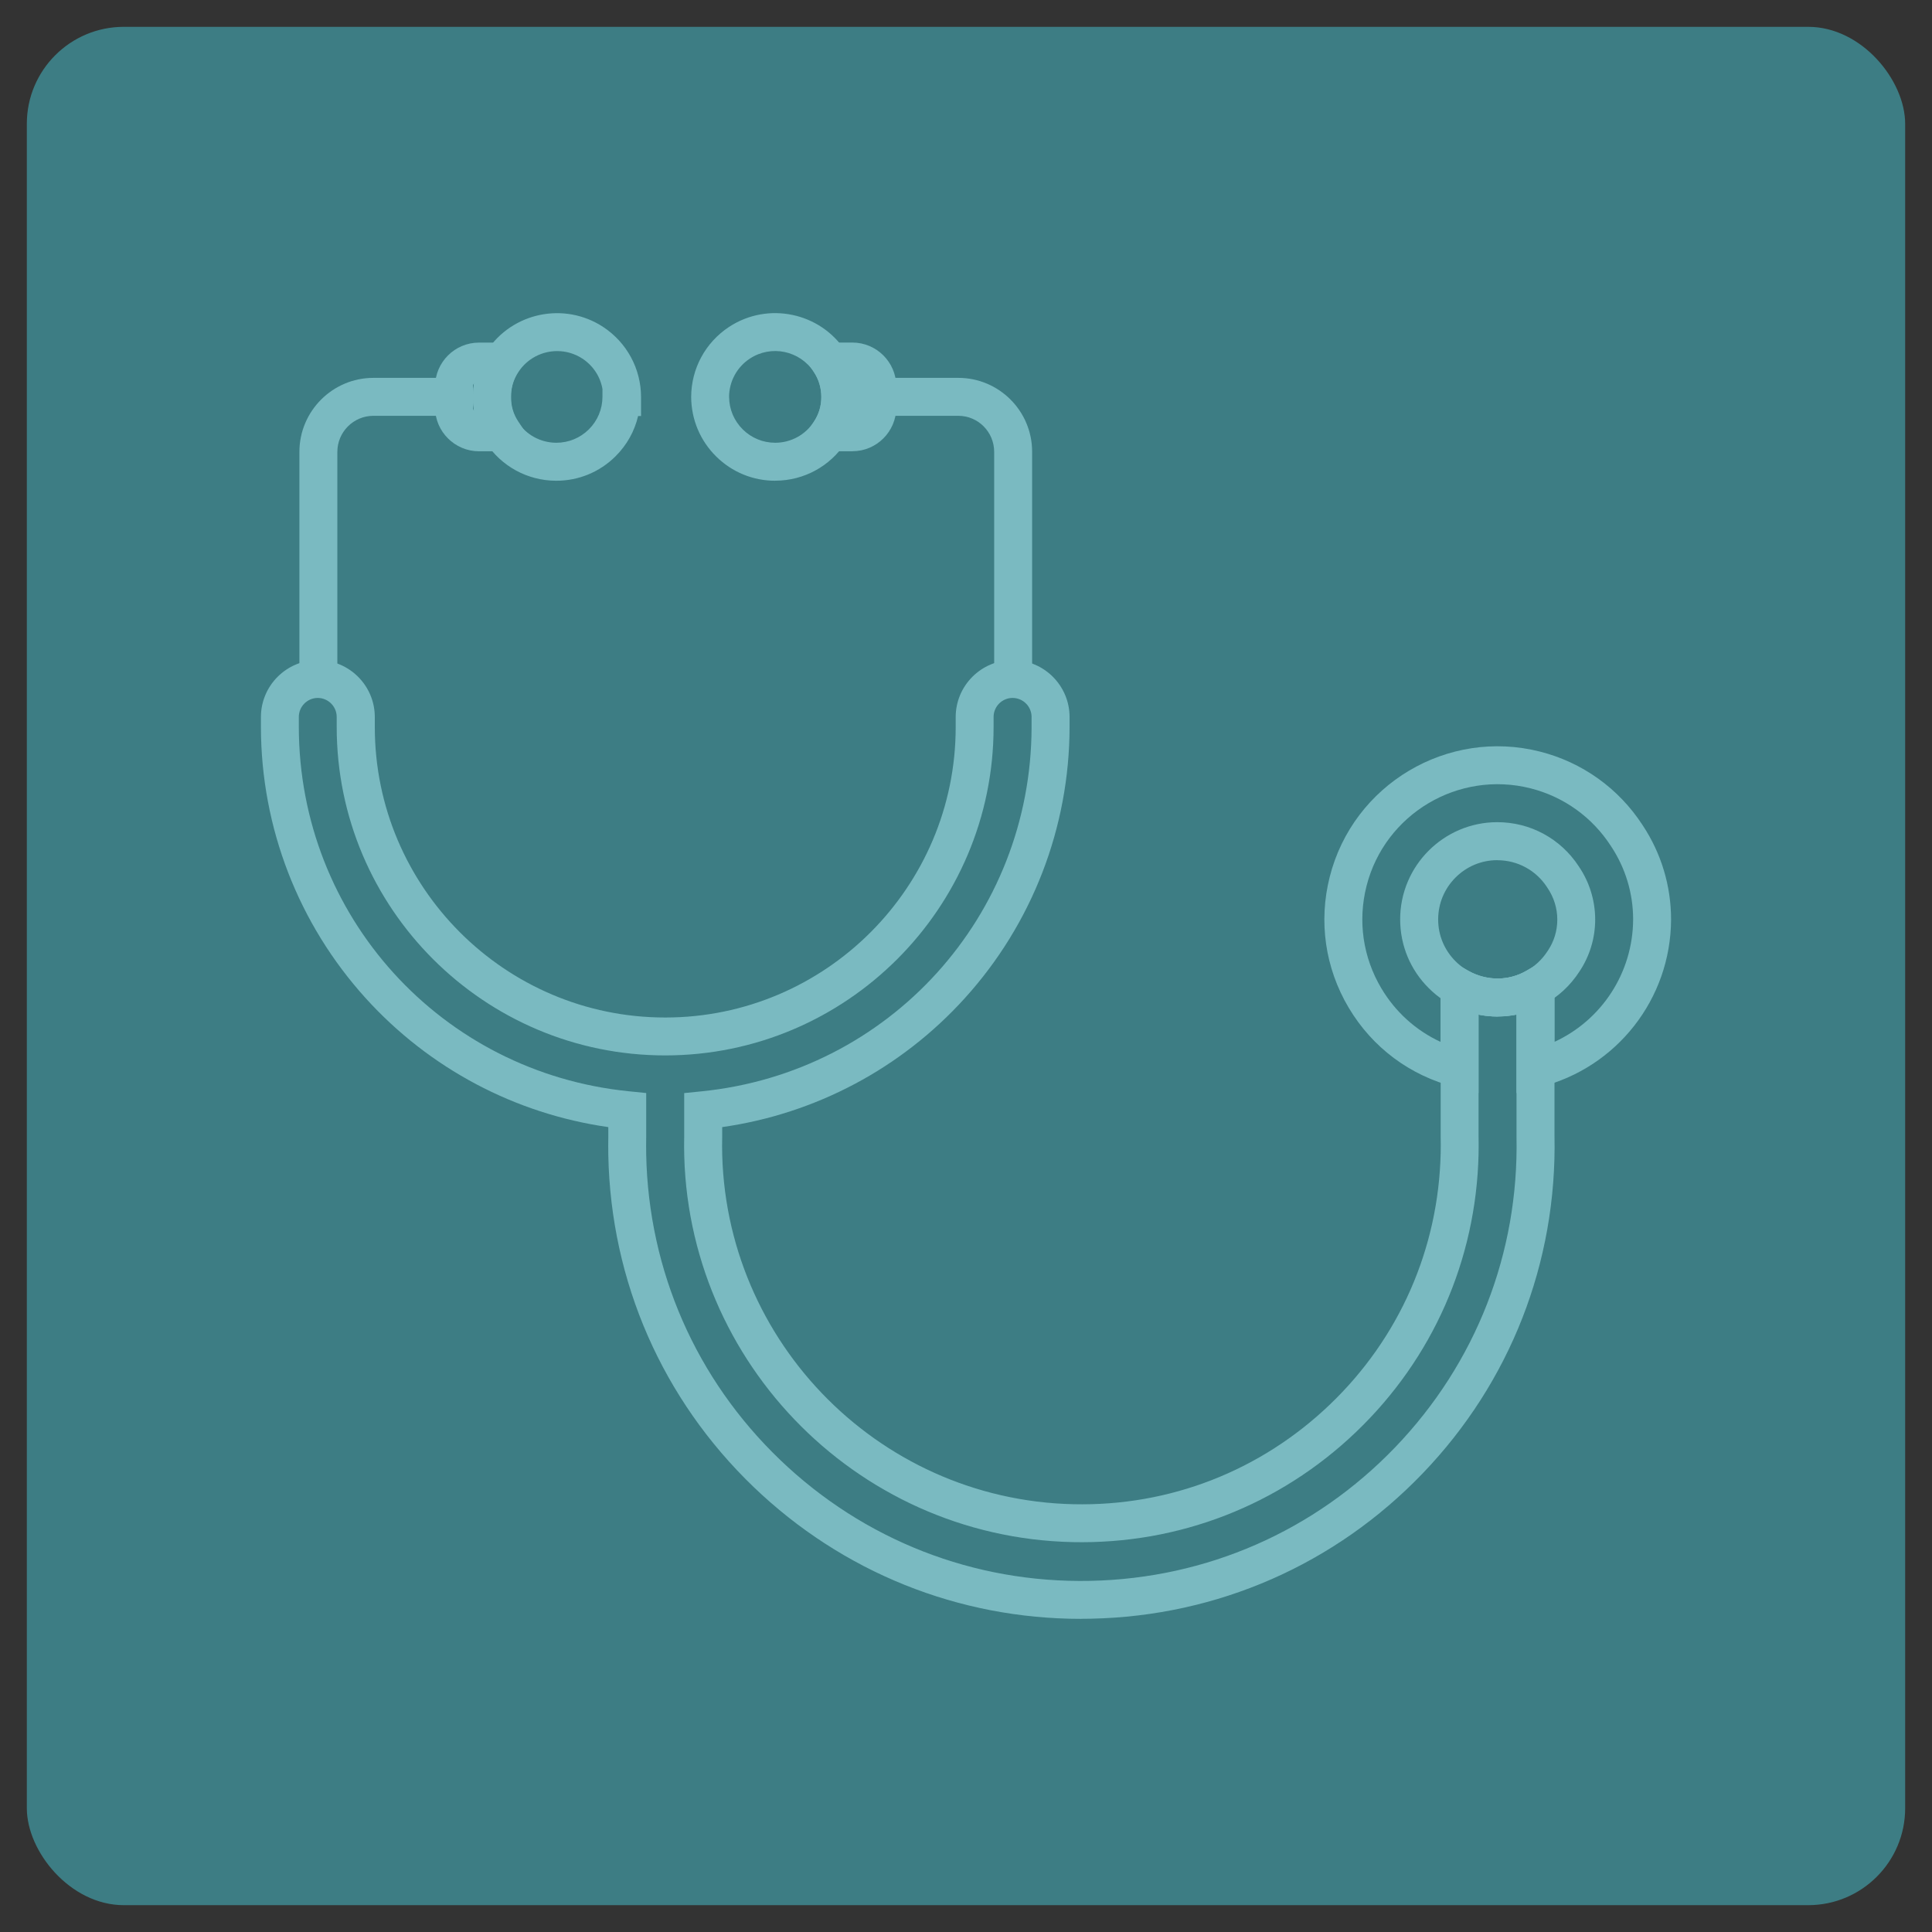<svg xmlns="http://www.w3.org/2000/svg" viewBox="0 0 360 360"><rect x="0" y="0" width="360" height="360" fill="#333333" stroke="none"/><defs><style>.b{fill:#fff;}.c{mix-blend-mode:lighten;opacity:.7;}.d{isolation:isolate;}.e{fill:#429da6;}</style></defs><g class="d"><g id="a"><g><path class="b" d="M192.32,126.62h-7.07v-42.42c0-3.72-3-6.72-6.68-6.72h-15.91v-7.07h15.91c7.58,0,13.75,6.17,13.75,13.75v42.46Z"></path><path class="b" d="M144.45,89.58c-4.15,0-8.06-1.61-11.01-4.53-2.97-2.94-4.62-6.87-4.65-11.05v-.03c.01-5.29,2.66-10.17,7.08-13.07,7.23-4.73,16.95-2.7,21.68,4.53,1.68,2.53,2.57,5.5,2.56,8.56,.02,3.02-.87,5.97-2.57,8.51-2.89,4.4-7.75,7.04-13.01,7.07h-.09Zm-8.59-15.61c.01,2.29,.92,4.44,2.55,6.05,1.62,1.6,3.76,2.48,6.04,2.48h.05c2.89-.02,5.56-1.47,7.14-3.89l.02-.04c.91-1.36,1.39-2.94,1.38-4.58,0-1.7-.47-3.3-1.39-4.68-2.61-3.98-7.94-5.1-11.91-2.5-2.42,1.58-3.87,4.26-3.89,7.15Z"></path><path class="b" d="M275.5,203.67l-4.41-1.12c-8.35-2.12-15.37-7.36-19.77-14.76-4.4-7.4-5.66-16.07-3.54-24.42,4.37-17.23,21.95-27.69,39.18-23.32,7.89,2,14.68,6.87,19.11,13.7,3.46,5.2,5.31,11.29,5.31,17.58v.02c-.06,14.76-10.1,27.59-24.41,31.2l-4.4,1.11v-14.61c-1.16,.23-2.35,.34-3.54,.35-1.19,0-2.37-.12-3.53-.35v14.62Zm14.14-25.78v16.25c8.79-4.04,14.63-12.87,14.67-22.82,0-4.89-1.44-9.62-4.15-13.69-3.48-5.37-8.78-9.17-14.94-10.73-13.45-3.41-27.18,4.75-30.59,18.2-1.65,6.52-.67,13.29,2.77,19.07,2.63,4.42,6.46,7.86,11.03,9.97v-16.13l5.26,2.93c1.64,.91,3.52,1.38,5.38,1.39,1.86,0,3.68-.49,5.28-1.41l5.29-3.04Z"></path><path class="b" d="M279.02,189.41c-4.84,0-9.37-1.87-12.79-5.28-3.43-3.41-5.32-7.95-5.33-12.79-.02-9.98,8.09-18.12,18.07-18.14h.03c6.15,0,11.81,3.07,15.17,8.22,2,2.93,3.06,6.36,3.07,9.9h0c0,3.48-1.02,6.85-2.95,9.73-3.36,5.19-9.05,8.31-15.23,8.34h-.04Zm-.01-29.13h-.02c-2.95,0-5.71,1.16-7.79,3.25s-3.22,4.86-3.22,7.81c0,2.95,1.16,5.71,3.25,7.79,2.08,2.07,4.85,3.22,7.78,3.22h.02c3.78-.02,7.28-1.94,9.34-5.13l.04-.06c1.16-1.72,1.77-3.72,1.77-5.8,0-2.14-.65-4.2-1.86-5.96l-.05-.08c-2.04-3.15-5.5-5.03-9.26-5.03Z"></path><path class="b" d="M158.84,84.09h-10.88l3.7-5.51c.91-1.36,1.39-2.94,1.38-4.58v-.04c0-1.66-.47-3.26-1.39-4.64l-3.65-5.49h10.84c4.47,0,8.13,3.64,8.17,8.1v4.02c-.03,4.5-3.7,8.13-8.17,8.13Z"></path><path class="b" d="M62.86,126.62h-7.07v-42.42c0-7.6,6.19-13.79,13.79-13.79h15.91v7.07h-15.91c-3.7,0-6.72,3.01-6.72,6.72v42.42Z"></path><path class="b" d="M103.66,89.58h-.09c-5.27-.03-10.14-2.68-13.02-7.08-1.65-2.58-2.48-5.52-2.42-8.55,0-3.05,.88-6,2.57-8.53,4.72-7.21,14.44-9.24,21.67-4.51,4.42,2.9,7.07,7.78,7.08,13.07v3.54s-.55,0-.55,0c-.66,2.84-2.11,5.43-4.23,7.53-2.95,2.92-6.86,4.53-11.01,4.53Zm.15-24.16c-2.8,0-5.55,1.37-7.2,3.88-.93,1.4-1.41,3-1.4,4.66v.05s0,.05,0,.05c-.04,1.63,.4,3.21,1.28,4.58,1.57,2.39,4.24,3.84,7.13,3.86h.05c2.28,0,4.42-.88,6.04-2.48,1.63-1.61,2.54-3.77,2.55-6.06v-1.47c-.4-2.31-1.74-4.36-3.74-5.67-1.45-.95-3.08-1.4-4.69-1.4Z"></path><path class="b" d="M100.29,84.09h-11.09c-4.46-.03-8.1-3.67-8.13-8.1v-4.02c.03-4.5,3.7-8.13,8.17-8.13h10.78l-3.49,5.44c-.89,1.39-1.34,2.99-1.31,4.64v.04s0,.04,0,.04c-.01,1.64,.46,3.22,1.38,4.58l3.7,5.51Zm-12.15-9.93v1.8c0,.22,.08,.43,.21,.61-.13-.79-.2-1.59-.21-2.41Zm.18-2.76c-.11,.17-.18,.37-.18,.59v1.53c.01-.71,.07-1.42,.18-2.12Z"></path><path class="b" d="M201.45,301.65c-22.86,0-44.46-8.68-61.01-24.56-16.99-16.31-26.61-38.26-27.09-61.8-.02-1.18-.02-2.38,0-3.56v-1.71c-17.39-2.48-33.34-10.93-45.19-24-12.57-13.87-19.51-31.82-19.54-50.53v-1.88c0-5.85,4.76-10.61,10.61-10.61s10.61,4.76,10.61,10.61v1.87c0,29.84,24.28,54.12,54.12,54.12s54.12-24.28,54.12-54.12v-1.87c0-5.85,4.76-10.61,10.61-10.61s10.61,4.76,10.61,10.61v1.87c-.03,18.72-6.97,36.67-19.54,50.54-11.85,13.08-27.8,21.52-45.19,24v1.83c-.83,36.91,28.53,67.61,65.44,68.44,17.89,.41,34.85-6.19,47.77-18.55,12.93-12.36,20.27-29.01,20.67-46.9,.02-1,.02-2,0-3v-.08s0-33.74,0-33.74l5.26,2.93c1.64,.91,3.5,1.39,5.38,1.39,1.86,0,3.68-.49,5.28-1.41l5.29-3.04v33.82c.47,23.53-8.24,45.84-24.55,62.82-16.31,16.99-38.26,26.61-61.8,27.09-.62,.01-1.24,.02-1.85,.02ZM59.22,130.05c-1.95,0-3.54,1.59-3.54,3.54v1.87c.05,35.21,26.51,64.4,61.55,67.89l3.18,.32v8.15c-.02,1.1-.02,2.22,0,3.32,.44,21.66,9.29,41.85,24.92,56.85,15.63,15,36.17,23.03,57.82,22.58,21.66-.44,41.85-9.29,56.85-24.92,15-15.63,23.02-36.16,22.58-57.82v-.07s0-22.69,0-22.69c-1.16,.23-2.35,.35-3.54,.35-1.19,0-2.37-.12-3.53-.35v22.65c.02,1.09,.02,2.19,0,3.28-.44,19.77-8.56,38.18-22.85,51.85-14.29,13.66-33.05,20.94-52.82,20.5-40.8-.91-73.25-34.83-72.35-75.63v-8.04l3.18-.32c35.04-3.5,61.5-32.69,61.55-67.9v-1.87c0-1.95-1.59-3.54-3.54-3.54s-3.54,1.59-3.54,3.54v1.87c0,33.74-27.45,61.2-61.2,61.2s-61.2-27.45-61.2-61.2v-1.87c0-1.95-1.59-3.54-3.54-3.54Z"></path></g><g class="c"><rect class="e" x="5" y="5" width="350" height="350" rx="18.07" ry="18.07"></rect></g></g></g></svg>